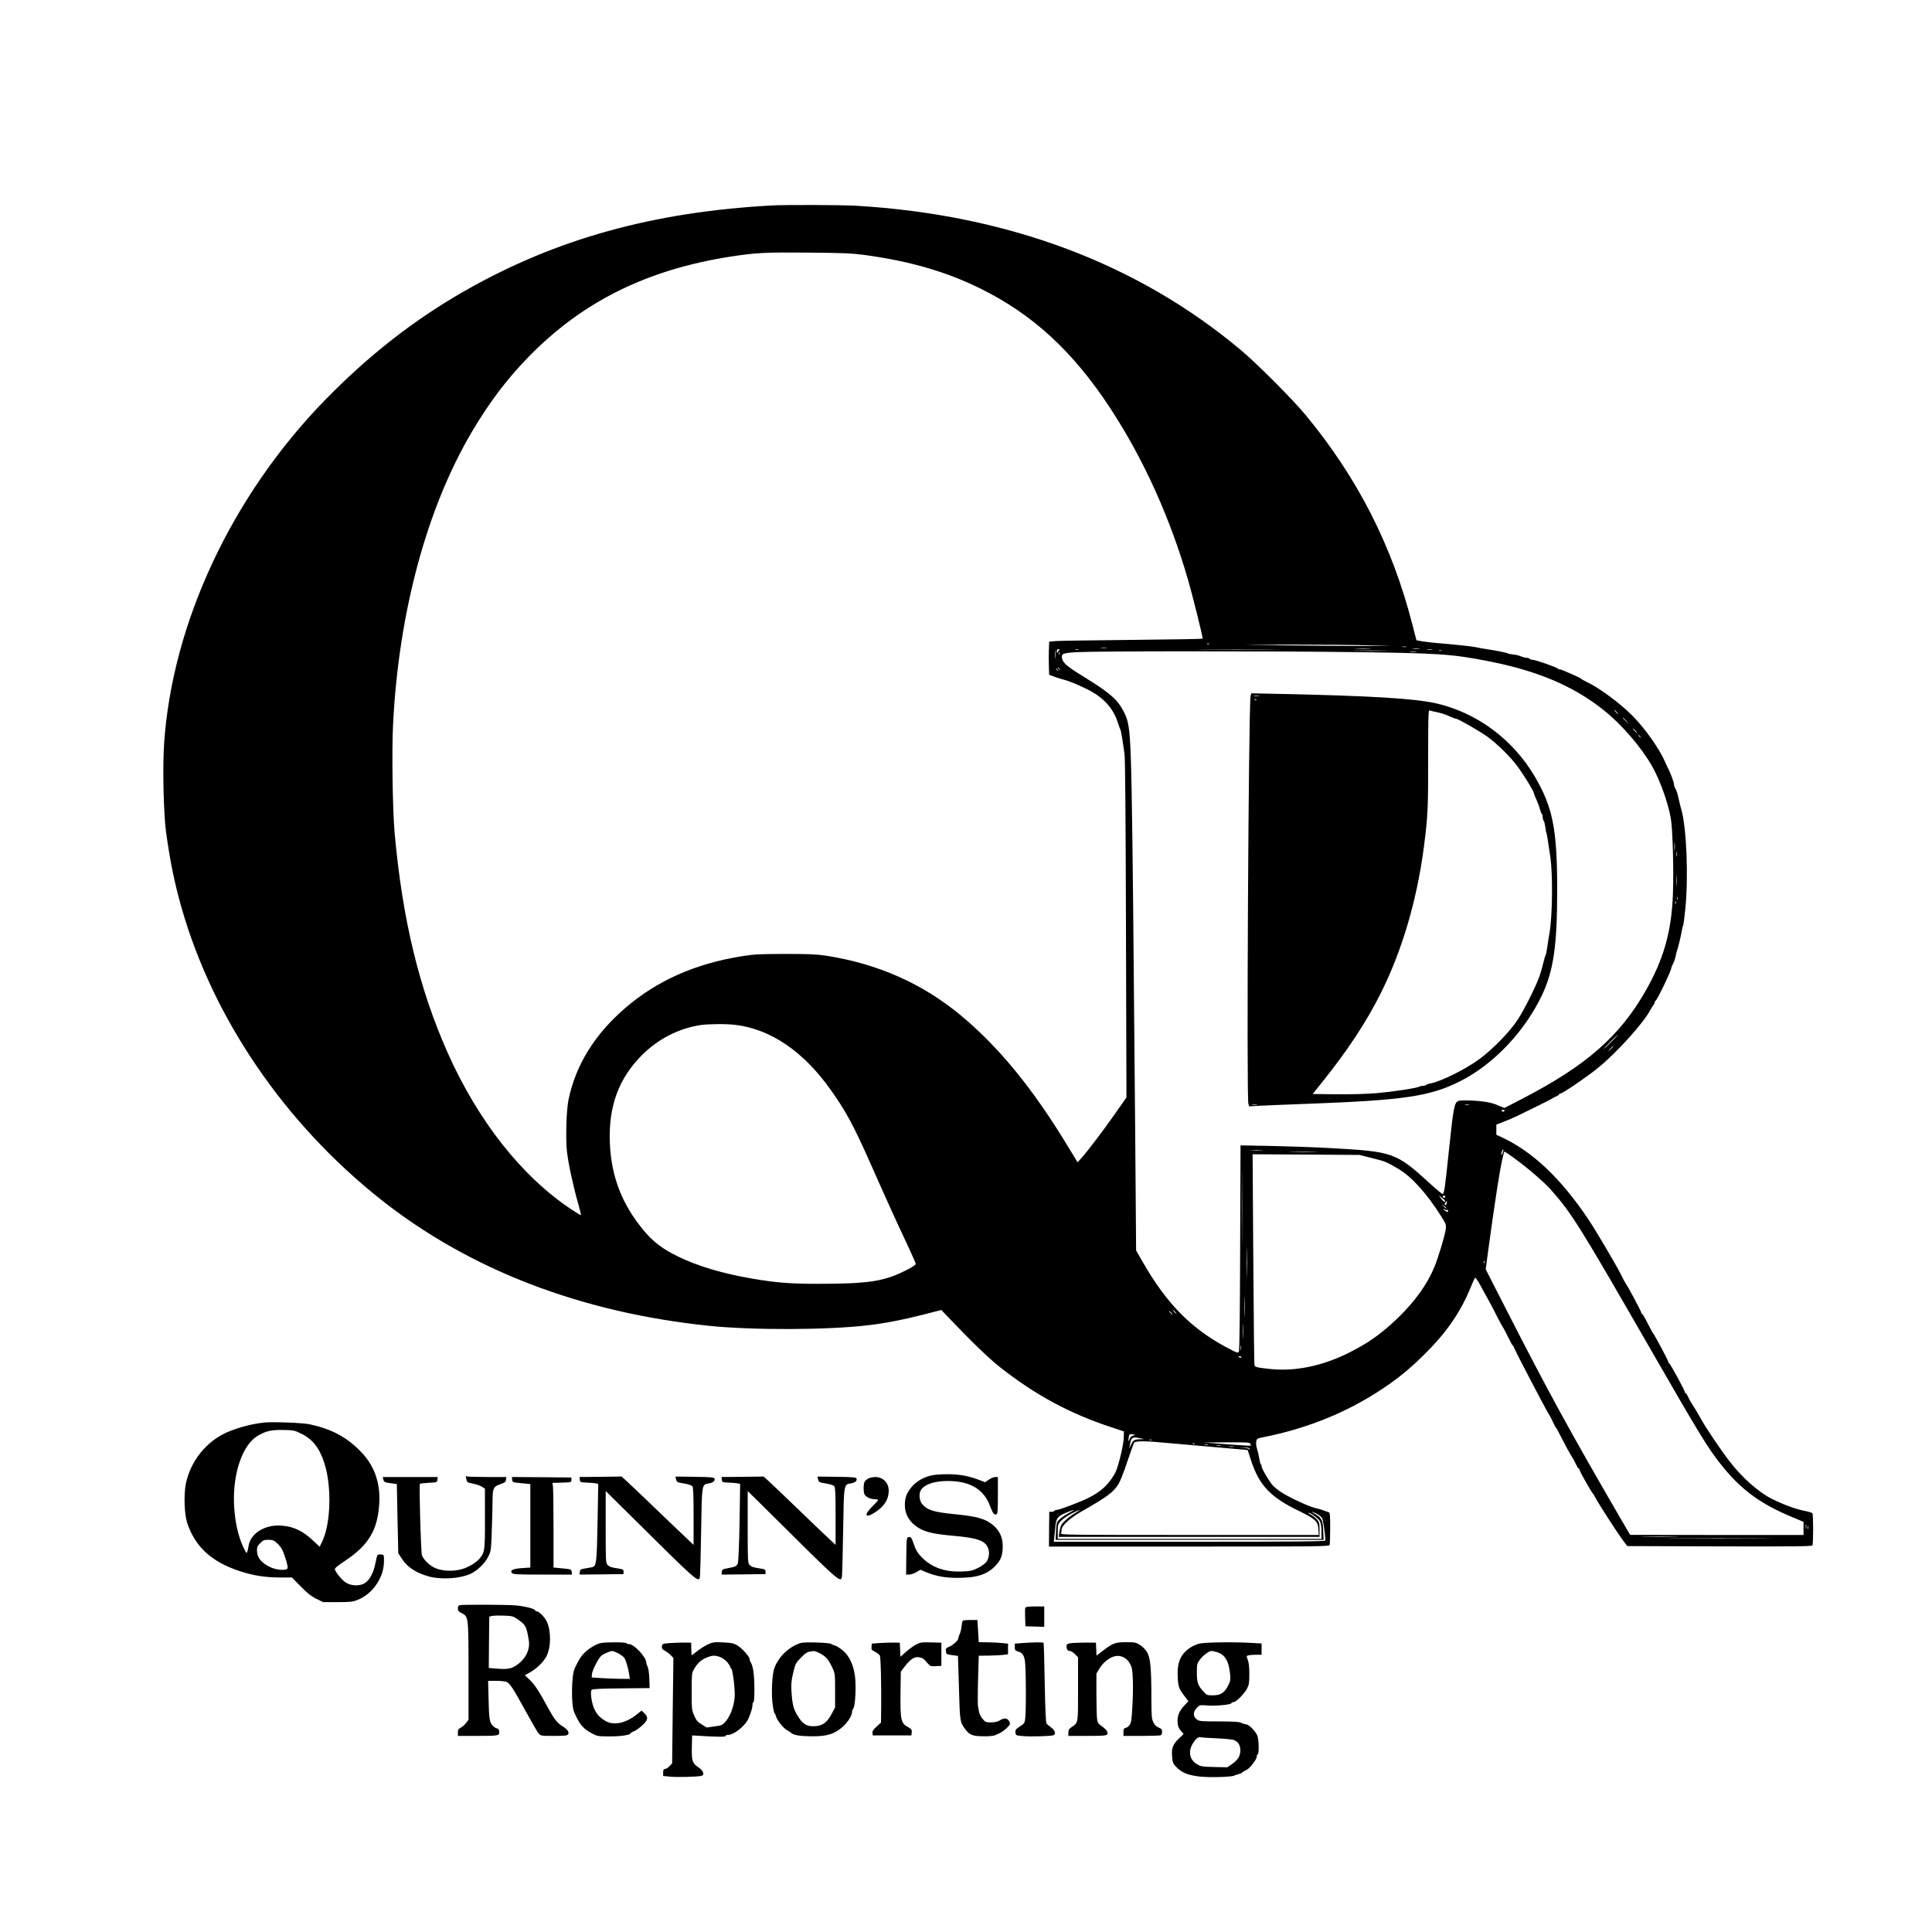 <?xml version="1.0" encoding="UTF-8" standalone="yes"?>
<svg version="1.0" xmlns="http://www.w3.org/2000/svg" width="2000" height="2000" viewBox="0 0 2000 2000" preserveAspectRatio="xMidYMid meet">
  <g transform="translate(0,2000) scale(0.1,-0.1)" fill="#000000" stroke="none">
    <path d="M7990 17873 c-1234 -67 -2244 -349 -3187 -889 -521 -298 -991 -666
-1443 -1130 -960 -986 -1577 -2304 -1661 -3549 -17 -245 -6 -726 20 -919 42
-303 86 -522 160 -781 325 -1145 1065 -2229 2058 -3018 920 -730 2073 -1174
3404 -1312 453 -46 1224 -44 1644 6 169 19 370 58 565 108 l195 50 49 -52
c259 -272 436 -443 558 -540 361 -285 723 -481 1153 -622 l130 -43 -2 -68 c-2
-40 -18 -128 -39 -209 -32 -123 -43 -149 -88 -214 -56 -82 -128 -141 -236
-196 -84 -42 -301 -125 -328 -125 -11 0 -24 -4 -27 -10 -3 -5 -17 -10 -30 -10
l-23 0 -2 -180 -1 -180 1450 0 c1312 0 1449 1 1455 16 3 9 6 87 6 175 0 143
-2 160 -17 165 -10 3 -34 11 -53 19 -19 7 -57 18 -85 24 -70 17 -272 111 -354
165 -38 25 -80 61 -93 78 -46 60 -108 168 -108 188 0 10 -4 21 -9 24 -4 3 -11
29 -15 57 -4 28 -14 72 -22 96 -9 27 -13 59 -10 79 6 31 10 33 64 44 497 98
935 282 1327 561 117 83 216 166 339 287 237 233 384 444 491 707 20 50 40 93
44 98 4 4 26 -25 48 -65 84 -150 139 -253 186 -347 27 -53 52 -98 55 -101 4
-3 27 -47 52 -98 24 -50 47 -92 51 -92 4 0 9 -10 13 -22 6 -24 341 -664 358
-685 6 -7 24 -41 40 -75 16 -35 32 -65 36 -68 4 -3 34 -58 67 -124 33 -65 74
-139 90 -165 17 -25 39 -65 49 -88 11 -24 22 -43 26 -43 5 0 10 -10 14 -22 5
-22 122 -227 135 -238 3 -3 17 -25 30 -50 36 -67 219 -350 276 -428 l50 -67
955 -3 c756 -2 955 0 962 10 10 16 10 319 0 333 -4 6 -45 18 -92 27 -89 18
-216 66 -330 123 -142 72 -315 227 -448 403 -90 119 -243 347 -284 424 -21 39
-55 95 -75 127 -21 31 -47 75 -57 99 -10 23 -23 42 -28 42 -4 0 -8 6 -8 13 0
16 -150 291 -161 295 -5 2 -9 9 -9 15 0 13 -147 288 -159 297 -3 3 -28 49 -55
102 -27 54 -53 98 -58 98 -4 0 -8 6 -8 13 0 12 -147 288 -159 297 -3 3 -27 48
-53 100 -49 98 -260 455 -337 570 -284 423 -577 700 -899 849 l-52 24 0 53 0
52 83 32 c45 18 102 43 127 55 25 12 117 57 205 100 88 43 162 81 165 84 3 4
20 13 38 20 17 8 32 17 32 22 0 5 6 9 14 9 21 0 270 169 386 263 193 156 478
471 546 605 11 20 25 43 32 50 6 7 12 20 12 28 0 8 4 14 8 14 13 0 162 309
162 336 0 5 9 27 20 49 11 21 22 55 26 74 3 20 9 45 13 56 11 27 41 150 50
205 4 25 10 50 14 57 4 6 14 83 23 170 34 329 13 850 -41 1033 -8 25 -21 78
-29 118 -8 39 -22 82 -30 94 -9 12 -16 32 -16 43 0 22 -32 111 -59 165 -10 19
-26 53 -35 75 -57 133 -212 351 -339 478 -130 130 -345 289 -472 348 -27 13
-53 27 -56 32 -8 11 -202 97 -220 97 -8 0 -19 4 -25 10 -15 15 -231 90 -259
90 -13 0 -27 5 -30 10 -3 6 -17 10 -29 10 -13 0 -41 7 -62 16 -20 9 -57 17
-81 19 -23 2 -48 7 -54 11 -13 8 -123 30 -219 44 -36 5 -85 14 -110 20 -41 9
-249 31 -425 45 -38 3 -98 11 -131 16 l-61 11 -43 166 c-208 812 -566 1515
-1105 2167 -133 160 -496 525 -665 667 -1066 897 -2416 1405 -3985 1498 -152
9 -733 11 -875 3z m957 -512 c470 -64 842 -171 1198 -346 545 -268 960 -650
1348 -1240 347 -530 625 -1145 812 -1800 45 -158 145 -560 145 -586 0 -4 -325
-9 -722 -13 -398 -4 -755 -9 -795 -12 l-72 -6 -3 -85 c-2 -47 -2 -124 0 -172
l3 -86 42 -16 c23 -9 60 -21 82 -27 74 -19 139 -45 253 -99 176 -84 281 -194
332 -348 12 -39 25 -74 29 -80 3 -5 12 -48 19 -95 7 -47 17 -116 23 -155 7
-46 12 -670 15 -1813 l5 -1743 -117 -167 c-119 -170 -280 -382 -350 -461 l-39
-43 -99 163 c-364 600 -714 1029 -1110 1358 -396 329 -860 535 -1396 618 -92
14 -176 18 -420 18 -266 -1 -323 -3 -445 -23 -487 -77 -884 -253 -1215 -539
-315 -272 -511 -589 -585 -948 -22 -106 -31 -399 -16 -535 13 -119 64 -357
115 -535 19 -66 32 -122 30 -124 -2 -2 -48 25 -102 61 -511 341 -962 912
-1277 1618 -296 665 -470 1384 -550 2280 -21 235 -30 850 -16 1120 58 1162
349 2239 816 3030 180 304 362 546 585 774 560 575 1229 906 2101 1041 259 39
344 44 799 40 360 -3 448 -7 577 -24z m3570 -4027 c-3 -3 -12 -4 -19 -1 -8 3
-5 6 6 6 11 1 17 -2 13 -5z m1638 -14 l250 -6 -320 -1 c-176 0 -520 3 -765 6
l-445 7 515 1 c283 0 628 -3 765 -7z m403 -17 c-10 -2 -28 -2 -40 0 -13 2 -5
4 17 4 22 1 32 -1 23 -4z m-3105 -10 c-13 -2 -35 -2 -50 0 -16 2 -5 4 22 4 28
0 40 -2 28 -4z m-526 -100 c-2 -21 -4 -6 -4 32 0 39 2 55 4 38 2 -18 2 -50 0
-70z m3251 90 c-38 -2 -98 -2 -135 0 -38 2 -7 3 67 3 74 0 105 -1 68 -3z m515
0 c-18 -2 -48 -2 -65 0 -18 2 -4 4 32 4 36 0 50 -2 33 -4z m-3734 -20 c-7 -10
-15 -20 -16 -22 -2 -2 -3 5 -3 17 0 14 6 22 16 22 14 0 15 -3 3 -17z m204 10
c-7 -2 -21 -2 -30 0 -10 3 -4 5 12 5 17 0 24 -2 18 -5z m1990 0 c-188 -2 -498
-2 -690 0 -191 1 -37 2 342 2 380 0 536 -1 348 -2z m1670 0 c-13 -2 -33 -2
-45 0 -13 2 -3 4 22 4 25 0 35 -2 23 -4z m-490 -10 c-78 -2 -208 -2 -290 0
-81 1 -17 3 142 3 160 0 226 -2 148 -3z m590 0 c-7 -2 -19 -2 -25 0 -7 3 -2 5
12 5 14 0 19 -2 13 -5z m-963 -13 c931 -11 1061 -20 1430 -91 522 -101 895
-258 1211 -510 186 -148 385 -378 501 -580 81 -142 163 -369 194 -539 19 -106
32 -535 22 -786 -14 -385 -95 -673 -283 -1002 -270 -472 -615 -774 -1280
-1118 l-182 -94 -49 21 c-79 35 -151 49 -285 56 -86 4 -132 2 -147 -6 -37 -20
-48 -80 -92 -501 -41 -396 -50 -460 -66 -460 -7 0 -66 49 -131 108 -352 322
-377 331 -1033 367 -151 9 -422 18 -602 22 l-326 6 -4 -1059 c-2 -690 -7
-1065 -13 -1076 -9 -15 -17 -14 -80 19 -397 201 -661 464 -918 913 l-66 115
-10 1275 c-33 3862 -37 4045 -82 4215 -17 62 -63 146 -110 199 -57 65 -160
140 -344 253 -165 101 -210 139 -220 185 -12 51 6 59 156 67 194 11 1928 12
2809 1z m698 3 c-15 -2 -42 -2 -60 0 -18 2 -6 4 27 4 33 0 48 -2 33 -4z
m-3691 -25 c-3 -8 -6 -5 -6 6 -1 11 2 17 5 13 3 -3 4 -12 1 -19z m4 -155 c13
-16 12 -17 -3 -4 -17 13 -22 21 -14 21 2 0 10 -8 17 -17z m-20 -10 c13 -16 12
-17 -3 -4 -17 13 -22 21 -14 21 2 0 10 -8 17 -17z m5784 -433 c10 -11 16 -20
13 -20 -3 0 -13 9 -23 20 -10 11 -16 20 -13 20 3 0 13 -9 23 -20z m101 -92
l29 -33 -32 29 c-18 17 -33 31 -33 33 0 8 8 1 36 -29z m94 -103 c13 -14 21
-25 18 -25 -2 0 -15 11 -28 25 -13 14 -21 25 -18 25 2 0 15 -11 28 -25z m51
-62 c13 -16 12 -17 -3 -4 -17 13 -22 21 -14 21 2 0 10 -8 17 -17z m356 -1170
c-2 -21 -4 -6 -4 32 0 39 2 55 4 38 2 -18 2 -50 0 -70z m20 -65 c-2 -13 -4 -5
-4 17 -1 22 1 32 4 23 2 -10 2 -28 0 -40z m0 -301 c-2 -23 -3 -1 -3 48 0 50 1
68 3 42 2 -26 2 -67 0 -90z m10 -149 c-3 -7 -5 -2 -5 12 0 14 2 19 5 13 2 -7
2 -19 0 -25z m-20 -40 c-3 -8 -6 -5 -6 6 -1 11 2 17 5 13 3 -3 4 -12 1 -19z
m-9729 -1258 c363 -46 698 -274 980 -670 158 -221 239 -371 420 -780 172 -389
265 -592 376 -828 47 -100 86 -189 86 -196 0 -8 -35 -32 -77 -54 -247 -128
-394 -151 -938 -152 -290 0 -434 12 -685 55 -311 54 -559 129 -766 230 -153
75 -249 147 -345 261 -229 273 -342 562 -356 914 -15 376 91 665 331 906 168
169 385 280 612 313 85 12 266 13 362 1z m9062 -175 c-41 -41 -77 -75 -79 -75
-3 0 28 34 69 75 41 41 77 75 79 75 3 0 -28 -34 -69 -75z m20 -48 c0 -2 -12
-14 -27 -28 l-28 -24 24 28 c23 25 31 32 31 24z m-1492 -604 c-10 -2 -28 -2
-40 0 -13 2 -5 4 17 4 22 1 32 -1 23 -4z m364 -65 c-9 -9 -15 -9 -24 0 -9 9
-7 12 12 12 19 0 21 -3 12 -12z m-2715 -1305 c-1 -175 -2 -34 -2 312 0 347 1
490 2 318 2 -171 2 -455 0 -630z m206 900 c-29 -2 -77 -2 -105 0 -29 2 -6 3
52 3 58 0 81 -1 53 -3z m2494 -23 c-6 -16 -13 -28 -15 -26 -6 6 10 56 18 56 5
0 3 -13 -3 -30z m-1944 3 c-68 -2 -178 -2 -245 0 -68 1 -13 3 122 3 135 0 190
-2 123 -3z m2078 -74 c135 -99 299 -242 364 -315 217 -246 295 -371 1030
-1649 504 -876 594 -1024 726 -1190 206 -262 411 -413 742 -550 l117 -49 0
-68 0 -68 -897 0 -898 1 -115 197 c-510 879 -735 1290 -1149 2100 l-231 452
25 188 c67 495 123 858 150 965 8 32 15 61 15 63 0 9 37 -15 121 -77z m-1486
12 c137 -34 144 -37 269 -110 137 -80 294 -253 441 -486 54 -86 57 -92 51
-140 -7 -62 -77 -294 -119 -395 -72 -174 -200 -353 -373 -520 -167 -162 -309
-263 -509 -363 -277 -139 -562 -197 -824 -168 -130 14 -149 19 -155 39 -3 10
-8 504 -12 1100 l-7 1083 554 -3 554 -4 130 -33z m752 -408 c-3 -3 -11 -2 -17
2 -9 6 -9 10 1 16 14 8 27 -7 16 -18z m2 -35 c2 -18 -19 -5 -41 25 l-23 32 32
-25 c18 -14 32 -28 32 -32z m16 -27 c-3 -12 -11 -19 -16 -16 -5 4 -3 14 3 25
15 24 22 19 13 -9z m-1 -50 c-3 -3 -15 6 -27 18 l-22 24 27 -19 c14 -10 24
-21 22 -23z m6 -16 c5 3 10 -1 10 -10 0 -12 -4 -14 -19 -5 -11 5 -23 16 -27
23 -6 8 -3 8 9 -1 9 -8 21 -11 27 -7z m-2073 -667 c-1 -68 -3 -13 -3 122 0
135 2 190 3 123 2 -68 2 -178 0 -245z m2460 120 c-3 -8 -6 -5 -6 6 -1 11 2 17
5 13 3 -3 4 -12 1 -19z m-2480 -545 c-1 -49 -3 -9 -3 87 0 96 2 136 3 88 2
-49 2 -127 0 -175z m-722 37 c10 -11 16 -20 13 -20 -3 0 -13 9 -23 20 -10 11
-16 20 -13 20 3 0 13 -9 23 -20z m-40 -10 c10 -11 16 -20 13 -20 -3 0 -13 9
-23 20 -10 11 -16 20 -13 20 3 0 13 -9 23 -20z m742 -252 c-2 -35 -3 -7 -3 62
0 69 1 97 3 63 2 -35 2 -91 0 -125z m-20 -130 c-2 -13 -4 -5 -4 17 -1 22 1 32
4 23 2 -10 2 -28 0 -40z m3 -78 c0 -5 -7 -7 -15 -4 -8 4 -15 8 -15 10 0 2 7 4
15 4 8 0 15 -4 15 -10z m-1123 -812 c-16 -6 -29 -19 -33 -34 -9 -37 -16 -22
-9 18 6 32 9 34 38 30 l32 -5 -28 -9z m78 -27 l40 -9 -42 -1 c-60 -2 -73 -9
-94 -55 l-19 -41 6 35 c15 83 23 88 109 71z m118 -18 c-7 -2 -19 -2 -25 0 -7
3 -2 5 12 5 14 0 19 -2 13 -5z m132 -28 c83 -8 287 -26 455 -40 168 -14 328
-28 356 -31 l50 -5 33 -102 c86 -264 201 -386 503 -531 165 -80 190 -104 196
-186 l4 -60 -1337 0 c-1215 0 -1337 1 -1331 16 3 9 6 27 6 42 0 37 85 115 190
176 290 166 341 204 399 294 17 27 58 130 91 232 34 101 66 190 72 197 14 17
122 17 313 -2z m889 -11 c4 -9 5 -18 3 -20 -1 -2 -110 5 -242 15 l-240 18 236
2 c211 1 238 -1 243 -15z m-577 0 c-3 -3 -12 -4 -19 -1 -8 3 -5 6 6 6 11 1 17
-2 13 -5z m136 -11 c-7 -2 -21 -2 -30 0 -10 3 -4 5 12 5 17 0 24 -2 18 -5z
m135 -10 c-10 -2 -28 -2 -40 0 -13 2 -5 4 17 4 22 1 32 -1 23 -4z m135 -10
c-13 -2 -35 -2 -50 0 -16 2 -5 4 22 4 28 0 40 -2 28 -4z m164 -23 c3 -10 2
-11 -4 -3 -5 6 -31 14 -58 16 l-50 4 54 -1 c39 -1 56 -5 58 -16z m-1877 -665
c-36 -20 -78 -49 -94 -65 -28 -27 -30 -36 -34 -120 l-4 -90 1387 0 1387 0 -4
95 c-4 108 -17 134 -84 172 -49 28 -37 30 16 3 22 -11 47 -31 55 -44 12 -18
33 -160 35 -233 0 -10 -288 -13 -1405 -13 l-1406 0 5 48 c3 26 8 73 11 105 8
90 23 110 107 146 97 40 108 39 28 -4z m76 6 c-67 -39 -133 -97 -150 -129 -7
-15 -16 -48 -19 -74 l-7 -48 1350 0 1350 0 0 74 c0 66 -3 78 -26 106 -15 17
-43 39 -63 50 -20 10 -31 19 -25 20 22 0 104 -60 118 -89 10 -19 16 -57 16
-106 l0 -75 -1365 0 -1365 0 0 75 c0 71 2 77 33 110 17 20 66 53 107 75 87 46
118 53 46 11z m7561 -163 c-2 -13 -4 -5 -4 17 -1 22 1 32 4 23 2 -10 2 -28 0
-40z m20 -5 c-3 -10 -5 -4 -5 12 0 17 2 24 5 18 2 -7 2 -21 0 -30z m-1379 -80
c-87 -2 -229 -2 -315 0 -87 1 -16 3 157 3 173 0 244 -2 158 -3z m910 -20
c-251 -2 -665 -2 -920 0 -255 1 -49 2 457 2 506 0 714 -1 463 -2z"/>
    <path d="M12946 12794 c-21 -93 -43 -4144 -23 -4218 l8 -29 122 7 c67 3 300
13 517 21 965 36 1234 76 1543 231 345 173 668 512 848 889 121 253 159 516
159 1089 0 634 -45 858 -233 1179 -228 386 -603 663 -1026 757 -227 50 -663
76 -1587 96 l-321 7 -7 -29z m87 -1 c-13 -2 -35 -2 -50 0 -16 2 -5 4 22 4 28
0 40 -2 28 -4z m-26 -39 c-3 -3 -12 -4 -19 -1 -8 3 -5 6 6 6 11 1 17 -2 13 -5z
m1875 -128 c40 -9 96 -27 123 -41 28 -13 57 -25 67 -25 21 0 239 -125 325
-186 95 -68 234 -204 307 -301 67 -89 176 -267 176 -287 0 -6 11 -34 24 -62
13 -27 29 -70 36 -97 7 -26 17 -50 21 -53 5 -3 9 -18 9 -33 0 -15 4 -31 10
-37 5 -5 12 -32 16 -59 3 -28 8 -57 12 -65 5 -14 14 -65 40 -245 28 -184 23
-622 -8 -795 -6 -30 -15 -91 -21 -135 -6 -44 -15 -88 -21 -98 -5 -10 -16 -46
-23 -80 -8 -34 -24 -91 -36 -127 -36 -105 -162 -357 -230 -459 -82 -124 -255
-301 -392 -403 -146 -108 -408 -237 -515 -255 -18 -3 -35 -9 -38 -14 -3 -5
-16 -9 -30 -9 -14 0 -33 -4 -42 -9 -30 -16 -262 -51 -437 -67 -110 -9 -258
-13 -418 -12 l-248 3 88 110 c269 334 466 632 617 934 219 437 374 961 446
1513 41 319 45 400 44 916 0 399 3 502 12 498 7 -3 46 -12 86 -20z m-1869
-4063 c-13 -2 -35 -2 -50 0 -16 2 -5 4 22 4 28 0 40 -2 28 -4z"/>
    <path d="M2735 5274 c-156 -17 -331 -68 -443 -130 -187 -104 -325 -293 -368
-504 -23 -116 -16 -317 15 -409 84 -246 251 -399 542 -495 138 -46 266 -66
417 -66 l124 0 92 -93 c69 -71 108 -102 161 -128 l70 -34 150 0 c132 0 156 3
205 22 80 33 149 89 197 162 52 76 77 154 78 241 0 64 0 65 -29 68 -16 2 -32
0 -37 -5 -5 -5 -15 -43 -23 -86 -18 -94 -58 -171 -106 -203 -49 -34 -137 -34
-196 1 -39 23 -103 98 -117 137 -4 13 20 34 107 92 242 161 336 319 352 591
13 221 -53 401 -202 549 -144 144 -292 222 -519 272 -69 15 -384 27 -470 18z
m387 -117 c115 -56 188 -151 237 -307 78 -249 65 -636 -29 -819 l-21 -43 -57
54 c-115 109 -208 155 -337 165 -169 13 -319 -78 -341 -206 -3 -20 -9 -47 -13
-61 -8 -24 -9 -23 -33 25 -91 178 -129 470 -93 708 35 234 124 405 245 471 83
45 133 55 256 53 105 -2 113 -4 186 -40z m-257 -1129 c20 -17 44 -47 54 -67
29 -57 65 -177 58 -195 -10 -27 -110 -21 -177 10 -95 44 -140 100 -140 175 0
33 6 47 34 75 30 30 40 34 85 34 42 0 56 -5 86 -32z"/>
    <path d="M9631 4724 c-80 -21 -147 -62 -192 -115 -54 -64 -72 -112 -72 -190 0
-83 36 -155 105 -210 82 -65 166 -87 413 -109 230 -21 307 -48 340 -117 22
-45 16 -110 -14 -152 -12 -17 -51 -44 -88 -63 -59 -29 -78 -33 -167 -36 -118
-4 -207 13 -295 58 -81 41 -163 122 -186 185 -42 114 -43 117 -67 113 -23 -3
-23 -4 -26 -195 l-2 -193 31 0 c18 0 51 11 75 25 l42 25 48 -20 c106 -46 203
-64 339 -64 200 0 308 36 394 130 55 60 71 105 71 201 0 85 -31 155 -93 209
-81 71 -168 96 -402 119 -222 22 -285 42 -339 105 -31 37 -36 111 -11 148 45
64 163 97 316 90 209 -10 339 -96 400 -263 26 -70 41 -90 63 -82 14 6 16 33
16 197 l0 190 -27 0 c-15 0 -44 -12 -66 -27 l-39 -27 -47 18 c-120 47 -213 65
-341 65 -77 0 -146 -6 -179 -15z"/>
    <path d="M4826 4694 c10 -41 8 -40 71 -53 32 -6 73 -20 91 -31 l32 -20 0 -157
c2 -487 1 -495 -50 -561 -36 -45 -111 -92 -183 -114 -96 -29 -220 -23 -293 15
-54 27 -108 81 -126 126 -11 26 -31 731 -21 741 2 3 44 7 91 10 86 5 87 5 90
33 l3 27 -284 0 -285 0 7 -27 c7 -26 13 -29 73 -37 l66 -9 7 -358 8 -358 38
-58 c57 -88 145 -145 280 -183 124 -34 318 -22 426 26 71 31 153 110 188 181
28 56 29 64 36 273 4 118 8 261 8 316 1 119 9 135 86 162 42 15 51 22 53 45
l3 27 -195 0 c-107 0 -202 3 -211 6 -13 5 -15 2 -9 -22z"/>
    <path d="M6217 4712 l-218 -2 3 -28 c3 -26 5 -27 73 -30 39 -1 81 -5 94 -8
l24 -5 -7 -396 c-8 -425 -12 -458 -58 -467 -13 -2 -45 -8 -73 -13 -45 -7 -50
-11 -53 -36 l-3 -27 228 2 228 3 0 25 c0 22 -6 25 -50 32 -81 13 -94 17 -115
38 -19 19 -20 35 -20 392 l0 373 248 -245 c695 -690 713 -706 727 -647 3 12 9
223 13 468 8 502 6 491 80 503 43 6 67 28 59 50 -5 13 -41 16 -204 18 -109 2
-199 3 -200 2 -1 0 1 -13 6 -30 7 -27 12 -30 82 -41 47 -8 79 -19 87 -30 9
-13 12 -92 12 -311 l0 -295 -67 64 c-38 35 -185 176 -328 313 -143 137 -280
268 -305 290 l-45 41 -218 -3z"/>
    <path d="M7687 4712 l-218 -2 3 -28 c3 -26 5 -27 73 -30 39 -1 81 -5 94 -8
l23 -5 -6 -397 c-4 -231 -12 -408 -18 -424 -12 -31 -23 -37 -103 -52 -55 -10
-60 -13 -63 -39 l-3 -27 228 2 228 3 0 25 c0 22 -6 25 -50 32 -81 13 -94 17
-115 38 -19 19 -20 35 -20 392 l0 373 253 -250 c688 -684 708 -701 722 -642 3
12 9 223 13 468 8 502 6 491 80 503 43 6 67 28 59 50 -5 13 -41 16 -204 18
-109 2 -199 3 -200 2 -1 0 1 -13 6 -30 7 -27 12 -30 82 -41 47 -8 79 -19 87
-30 9 -13 12 -91 12 -311 l0 -295 -52 49 c-29 26 -177 167 -328 313 -151 146
-295 283 -320 305 l-45 41 -218 -3z"/>
    <path d="M5302 4683 c3 -28 4 -28 96 -37 l92 -9 0 -432 0 -432 -87 -6 c-95 -7
-127 -23 -103 -51 11 -14 54 -16 317 -16 l304 0 -3 28 c-3 27 -5 27 -95 36
l-93 9 0 407 c0 224 -3 421 -6 438 l-6 31 98 3 c98 3 99 3 99 28 l0 25 -308 3
-308 2 3 -27z"/>
    <path d="M8988 4694 c-15 -8 -32 -23 -38 -34 -13 -24 -13 -106 0 -131 15 -26
62 -49 105 -49 19 0 35 -4 35 -8 0 -4 -27 -34 -60 -67 -96 -95 -73 -129 37
-55 90 60 133 130 133 218 0 83 -59 142 -140 142 -25 -1 -57 -7 -72 -16z"/>
    <path d="M4758 3383 c-12 -3 -18 -14 -18 -34 0 -23 7 -32 39 -48 71 -37 71
-34 71 -603 l0 -501 -26 -34 c-14 -18 -38 -40 -55 -48 -24 -13 -29 -22 -29
-50 l0 -35 193 0 c231 0 239 2 235 44 -2 23 -9 32 -25 34 -12 2 -33 16 -47 33
-29 34 -34 70 -39 297 l-4 162 83 0 c46 0 94 -5 108 -11 35 -16 69 -68 197
-302 63 -115 124 -220 136 -233 21 -23 27 -24 156 -24 105 0 137 3 146 14 18
21 -1 51 -53 84 -58 36 -87 73 -148 184 -95 176 -143 250 -194 298 l-51 48 59
33 c67 38 136 107 166 165 47 93 48 264 2 358 -22 47 -81 106 -105 106 -7 0
-15 5 -17 11 -5 16 -103 41 -198 50 -90 8 -553 10 -582 2z m594 -141 c92 -63
98 -76 122 -223 16 -94 -33 -194 -127 -257 -54 -37 -92 -44 -199 -36 l-88 7 2
266 3 266 30 7 c17 4 71 5 122 3 83 -3 96 -6 135 -33z"/>
    <path d="M10614 3357 c-3 -8 -4 -54 -2 -103 l3 -89 98 -3 97 -3 0 106 0 105
-95 0 c-70 0 -97 -4 -101 -13z"/>
    <path d="M9965 3220 c-3 -5 -9 -33 -12 -62 -3 -28 -12 -63 -20 -77 -7 -15 -13
-33 -13 -42 0 -21 -56 -71 -99 -88 -28 -12 -32 -18 -29 -45 3 -30 5 -31 64
-40 l61 -8 10 -332 c10 -358 10 -353 71 -434 40 -53 74 -65 183 -66 57 -1 107
4 123 12 14 6 37 17 51 24 14 6 44 28 66 49 29 27 38 41 33 55 -18 49 -52 57
-106 24 -23 -14 -51 -20 -90 -20 -53 0 -58 2 -86 36 -17 20 -33 50 -36 68 -3
17 -8 46 -12 64 -3 18 -3 143 1 278 l7 244 97 1 c53 1 121 4 151 7 l55 7 0 55
0 55 -60 6 c-33 4 -101 7 -152 8 l-91 1 -7 115 -7 115 -74 0 c-40 0 -76 -4
-79 -10z"/>
    <path d="M6219 2991 c-50 -10 -125 -56 -174 -106 -35 -37 -54 -67 -96 -156
-34 -73 -38 -380 -5 -454 57 -130 91 -170 191 -223 47 -25 58 -27 180 -27 120
0 215 15 215 35 0 3 15 11 33 18 17 6 56 34 85 60 61 57 66 85 23 126 l-30 28
-43 -35 c-118 -96 -244 -123 -331 -72 -90 52 -132 125 -147 250 -4 42 -3 64 6
72 9 9 89 13 306 15 l293 3 -3 95 c-2 57 -9 106 -17 124 -8 16 -15 36 -15 45
0 57 -126 191 -178 191 -12 0 -24 5 -27 10 -7 11 -209 12 -266 1z m180 -105
c26 -14 55 -36 64 -49 18 -27 42 -111 51 -174 l6 -43 -107 1 c-60 1 -148 4
-198 8 l-90 6 3 35 c4 41 64 159 95 188 21 20 86 48 115 51 7 0 34 -10 61 -23z"/>
    <path d="M6935 2991 c-78 -6 -80 -7 -83 -34 -3 -22 3 -30 29 -45 19 -9 46 -30
62 -46 l28 -29 -7 -546 -6 -546 -26 -27 c-13 -15 -34 -28 -46 -30 -17 -2 -21
-10 -21 -38 l0 -35 75 -7 c73 -7 271 -2 318 8 39 8 26 53 -26 87 -65 44 -73
67 -70 210 l3 122 35 -2 c225 -14 310 -15 310 -4 0 6 11 11 25 11 64 0 185 98
216 176 26 63 39 109 39 137 0 15 5 27 10 27 13 0 13 236 -1 320 -5 36 -17 75
-25 87 -8 12 -14 29 -14 37 0 26 -78 114 -126 142 -40 24 -60 28 -149 32 -93
4 -108 2 -156 -20 -30 -14 -80 -46 -112 -71 -31 -26 -57 -44 -58 -40 -1 5 -2
35 -3 68 l-1 60 -70 1 c-38 0 -106 -2 -150 -5z m593 -197 c17 -21 32 -43 32
-51 0 -7 3 -13 8 -13 16 0 44 -229 37 -303 -8 -93 -47 -195 -93 -247 -35 -40
-41 -42 -117 -52 l-80 -11 -51 32 c-43 26 -56 41 -78 92 -25 58 -26 67 -26
249 0 175 2 192 22 227 43 77 89 113 173 138 54 17 127 -9 173 -61z"/>
    <path d="M8258 2981 c-106 -43 -200 -138 -240 -244 -27 -70 -36 -276 -18 -393
7 -46 16 -84 20 -84 4 0 10 -12 13 -27 8 -37 74 -121 112 -142 16 -9 35 -21
42 -28 27 -25 92 -36 208 -37 141 -1 208 14 282 62 73 47 143 140 143 189 0
10 6 27 14 38 20 29 30 222 17 330 -15 122 -62 220 -133 275 -27 22 -62 43
-76 46 -15 4 -33 12 -40 17 -8 6 -76 12 -155 14 -122 3 -149 1 -189 -16z m239
-101 c57 -33 78 -58 120 -145 27 -59 28 -63 28 -235 l0 -175 -32 -60 c-53
-102 -102 -135 -197 -135 -70 0 -110 27 -160 110 -43 71 -54 116 -63 254 -4
73 -1 109 18 189 23 96 26 102 81 158 53 54 70 63 133 67 11 1 43 -12 72 -28z"/>
    <path d="M9100 2991 l-75 -6 -3 -32 c-3 -28 1 -34 37 -53 22 -11 44 -28 49
-38 10 -18 16 -286 14 -546 l-2 -148 -46 -42 c-35 -32 -45 -48 -42 -67 l3 -24
200 0 200 0 3 31 c3 28 -2 35 -40 56 -71 38 -79 75 -76 348 l3 225 42 55 c59
77 101 103 148 94 37 -7 48 -15 93 -68 21 -24 28 -27 80 -24 l57 3 0 120 0
120 -108 3 c-101 2 -111 1 -157 -24 -27 -15 -74 -49 -104 -76 l-55 -49 -3 73
-3 73 -70 1 c-38 0 -104 -2 -145 -5z"/>
    <path d="M10580 2991 l-75 -6 0 -35 c0 -30 4 -36 31 -45 48 -16 60 -31 73 -92
12 -60 15 -510 4 -601 -5 -49 -9 -54 -55 -84 -43 -28 -49 -36 -46 -62 3 -31 3
-31 78 -38 73 -7 277 -1 313 8 31 9 21 50 -20 80 -21 16 -43 34 -49 41 -8 9
-14 146 -19 421 -4 224 -9 410 -12 415 -5 8 -103 7 -223 -2z"/>
    <path d="M11127 2993 c-84 -4 -95 -12 -83 -58 5 -18 13 -25 29 -25 13 0 37
-15 55 -33 l32 -33 0 -329 c0 -365 3 -346 -67 -394 -27 -18 -33 -29 -33 -57
l0 -34 194 0 c156 0 196 3 205 14 17 21 0 48 -53 86 -39 29 -44 36 -50 83 -3
29 -6 144 -6 257 l0 206 33 54 c36 61 106 115 163 126 59 11 118 -19 149 -74
24 -42 27 -61 32 -167 3 -66 1 -193 -5 -283 -8 -138 -12 -167 -29 -190 -11
-15 -30 -28 -42 -30 -17 -3 -21 -10 -21 -43 l0 -39 184 0 c101 0 191 3 200 6
10 4 16 18 16 36 0 24 -6 32 -35 44 -23 9 -41 27 -55 54 -18 35 -20 59 -21
247 0 315 -10 421 -44 478 -16 28 -45 58 -73 76 -43 27 -53 29 -144 29 -113 0
-135 -8 -242 -89 l-65 -50 -3 67 -3 67 -70 1 c-38 0 -105 -1 -148 -3z"/>
    <path d="M12414 2985 c-28 -7 -73 -27 -98 -45 -98 -67 -133 -154 -124 -311 6
-93 11 -108 70 -187 l40 -53 -42 -45 c-51 -55 -70 -99 -70 -159 0 -50 10 -77
43 -112 l20 -23 -50 -48 c-62 -60 -78 -102 -69 -190 5 -59 10 -70 43 -104 58
-60 122 -85 243 -99 108 -11 329 -5 359 11 9 5 28 11 43 14 15 4 33 12 40 19
7 7 25 18 40 24 36 16 108 109 108 139 0 13 5 24 10 24 15 0 12 155 -4 193
-21 48 -89 117 -117 117 -13 1 -35 7 -49 15 -19 11 -71 14 -228 15 -190 0
-206 1 -233 21 -41 29 -40 79 1 120 29 30 31 30 107 24 89 -7 246 8 251 24 2
6 12 11 22 11 26 0 113 88 140 141 19 37 23 60 23 149 0 71 -5 119 -16 147
-15 40 -15 41 6 47 12 3 48 6 80 6 l57 0 0 58 0 59 -112 6 c-180 11 -477 6
-534 -8z m179 -86 c86 -24 128 -92 141 -230 6 -57 3 -70 -21 -119 -38 -75 -78
-100 -158 -100 -56 0 -64 3 -91 33 -63 67 -74 96 -74 199 0 90 2 97 30 136 31
43 93 90 120 91 8 1 32 -4 53 -10z m2 -894 c77 -3 155 -11 172 -16 48 -15 73
-53 73 -108 0 -59 -25 -100 -87 -143 l-48 -33 -135 3 c-123 3 -138 5 -177 28
-95 55 -99 165 -10 262 15 16 29 21 47 18 14 -3 88 -8 165 -11z"/>
  </g>
</svg>